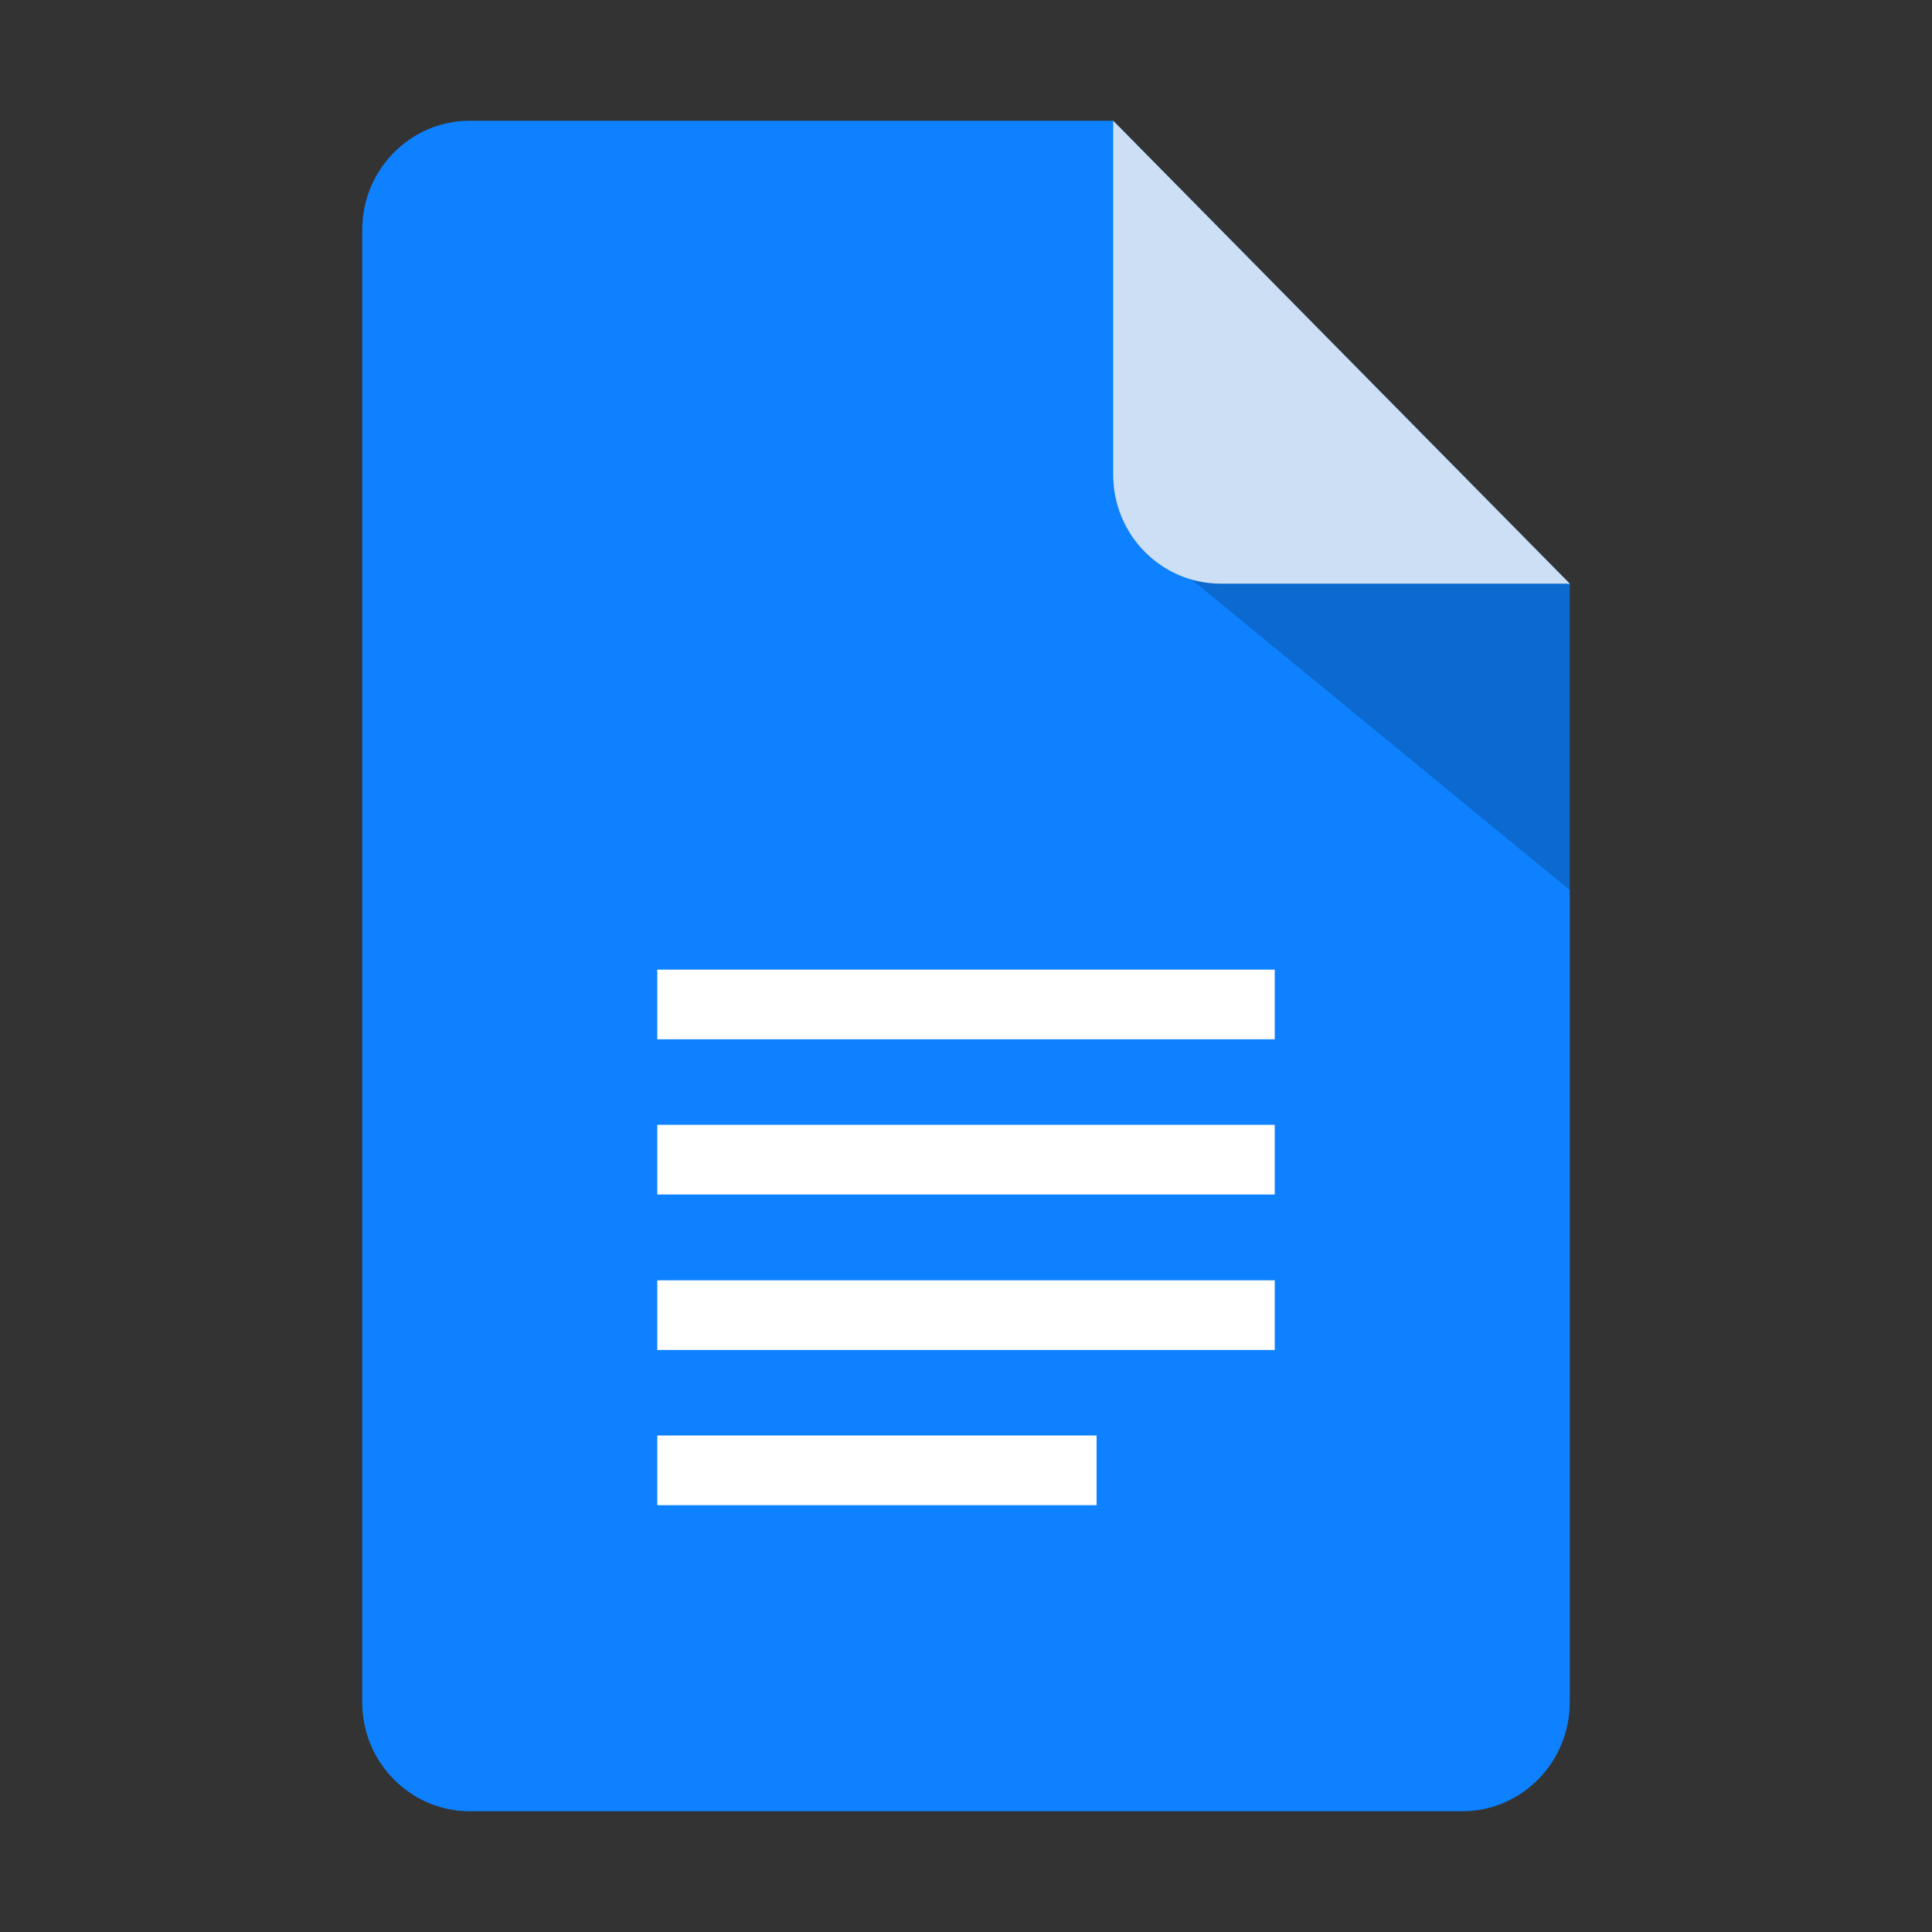 <svg width="64" height="64" viewBox="0 0 64 64" fill="none" xmlns="http://www.w3.org/2000/svg">
<rect x="0" y="0" width="64" height="64" fill="#333333" stroke="none"/>
<path d="M52 19.334V56.391C52 58.381 50.403 60 48.44 60H15.56C13.597 60 12 58.381 12 56.391V7.609C12 5.619 13.597 4 15.56 4H36.876L52 19.334Z" fill="#0D81FF"/>
<path d="M21.773 32.12H42.227V34.428H21.773V32.12Z" fill="white"/>
<path d="M21.773 37.261H42.227V39.569H21.773V37.261Z" fill="white"/>
<path d="M21.773 42.412H42.227V44.72H21.773V42.412Z" fill="white"/>
<path d="M21.773 47.553H36.326V49.861H21.773V47.553Z" fill="white"/>
<path opacity="0.19" d="M38.937 18.755L52 29.484V19.4L44.6 15.047L38.937 18.755Z" fill="black"/>
<path d="M52 19.334H40.436C38.472 19.334 36.876 17.716 36.876 15.725V4L52 19.334Z" fill="#CCDFF4"/>
</svg>

